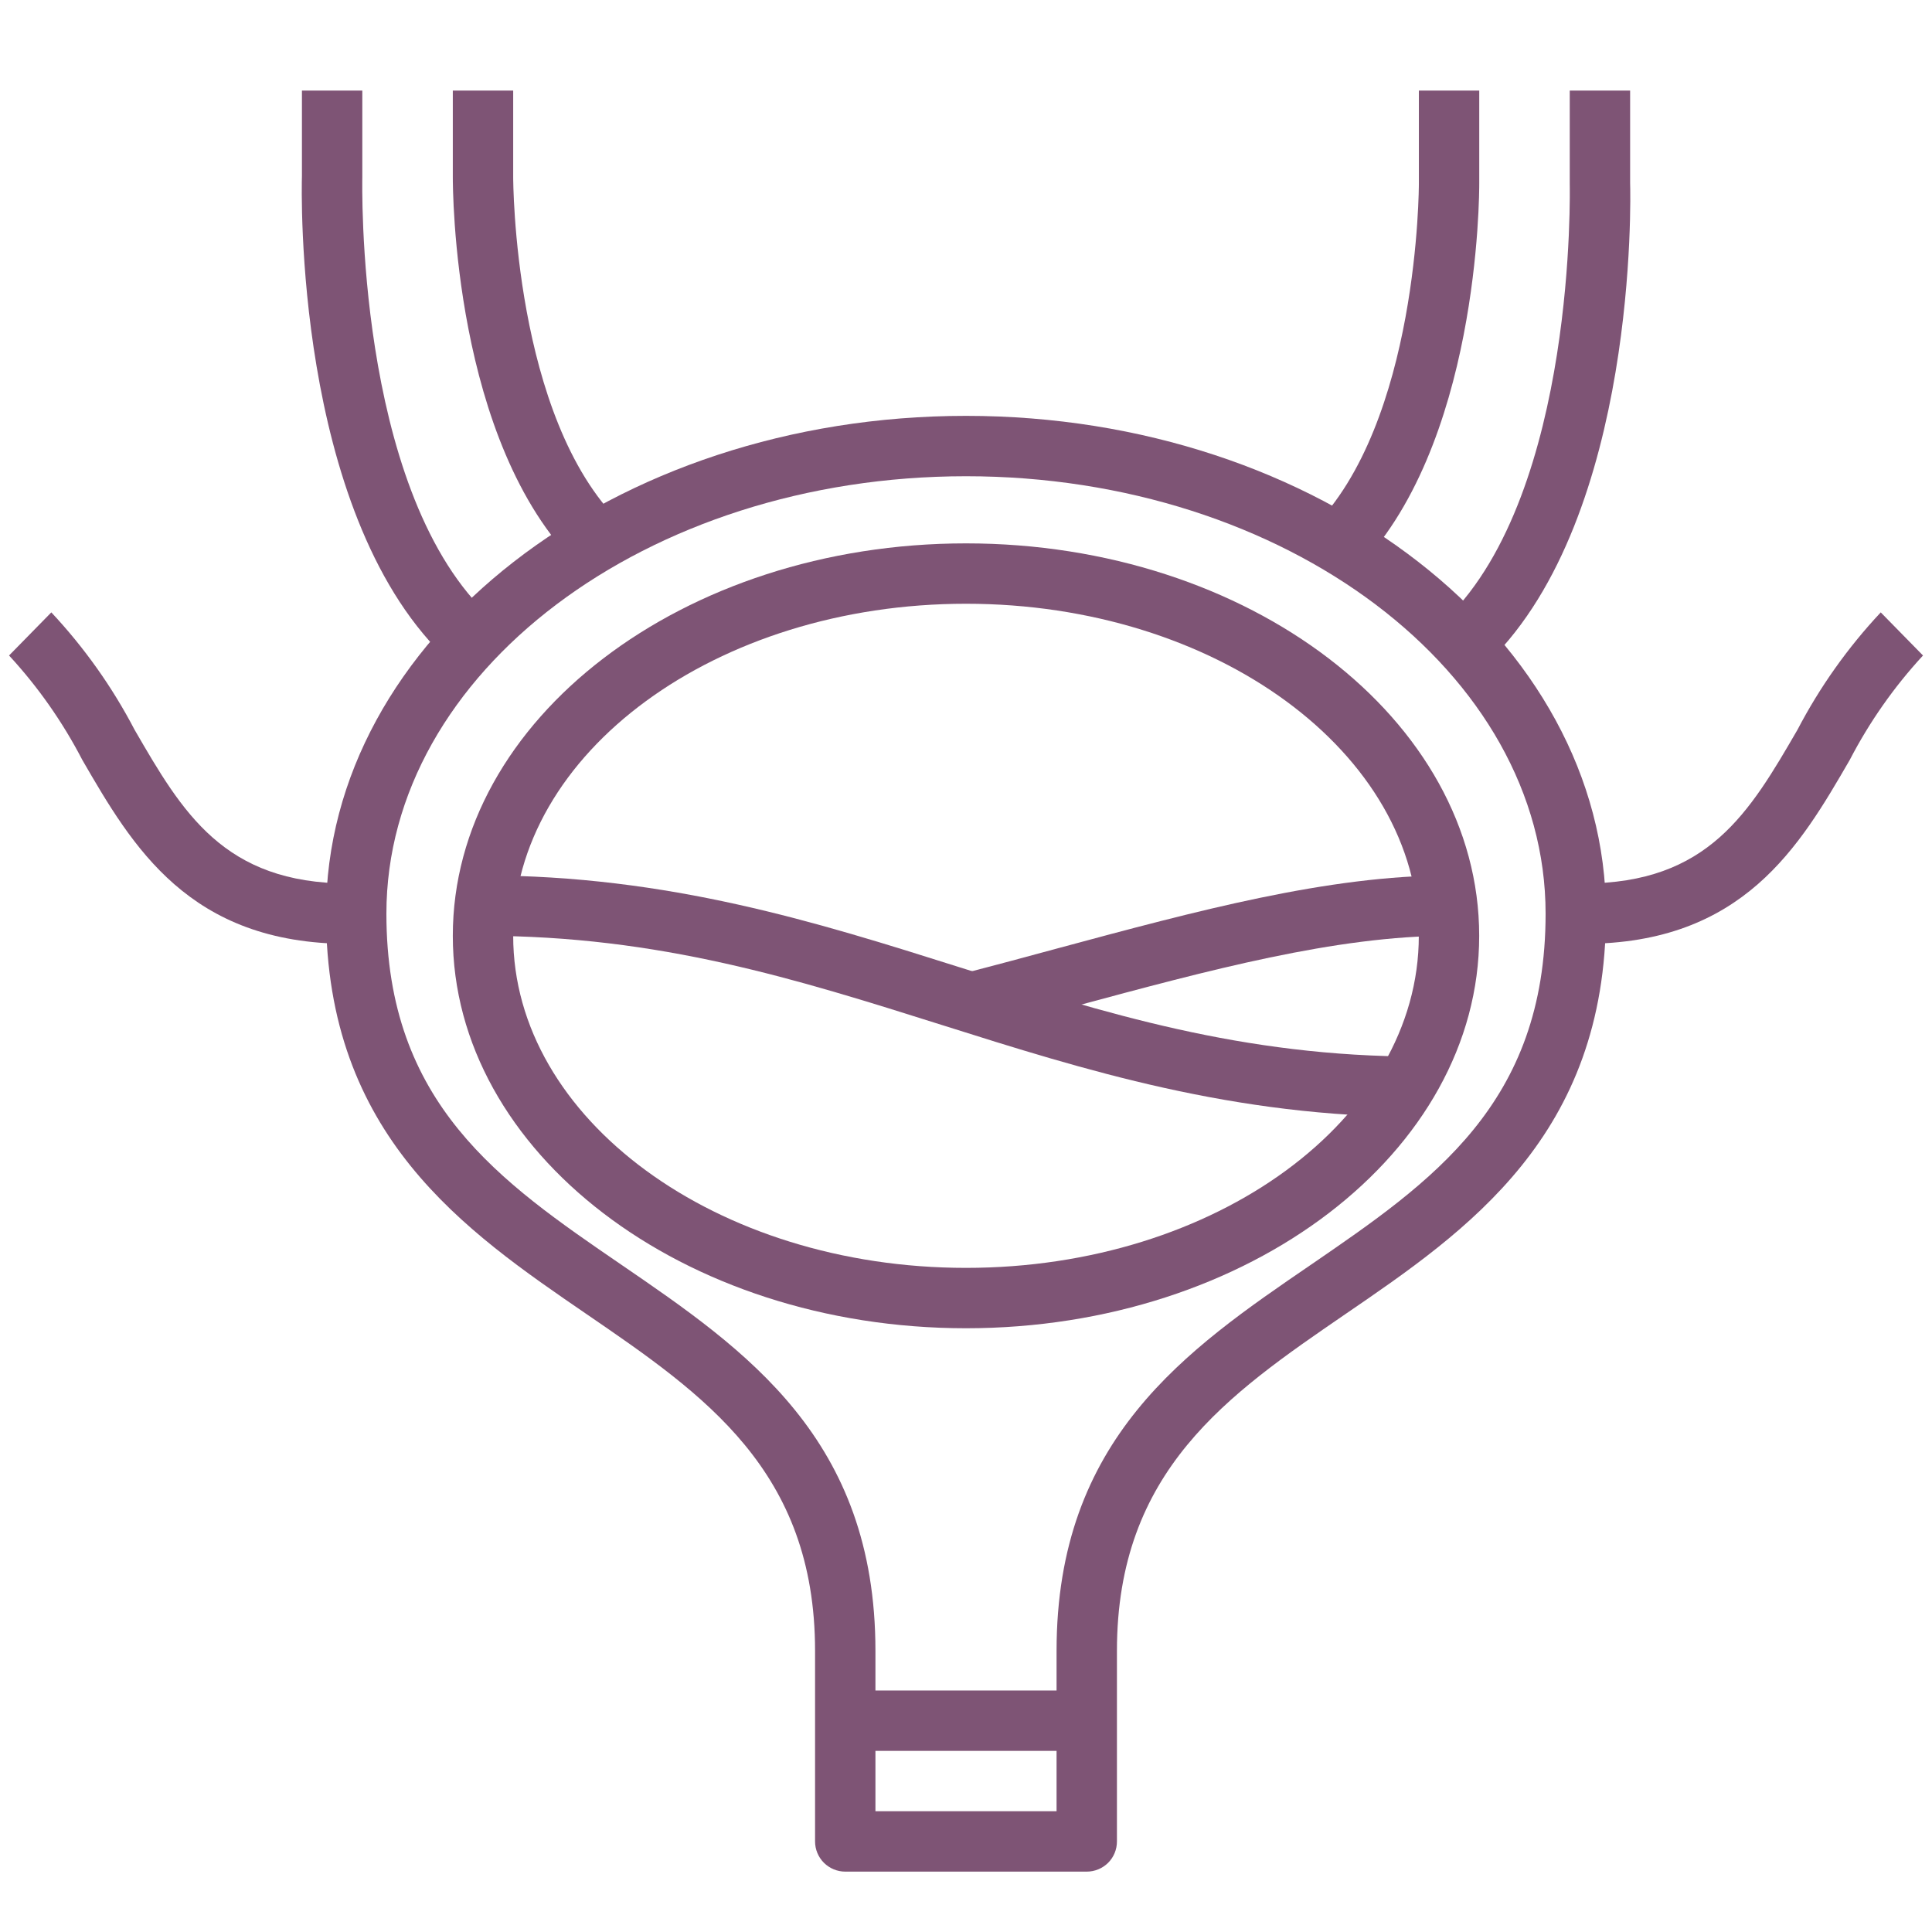 <svg width="32" height="32" viewBox="0 0 32 32" fill="none" xmlns="http://www.w3.org/2000/svg">
<path d="M18 31H14C13.868 31 13.741 30.947 13.647 30.854C13.553 30.76 13.5 30.633 13.5 30.5V27.344C13.5 24.357 11.662 23.099 9.717 21.767C7.693 20.381 5.4 18.811 5.4 15.133C5.4 10.587 10.156 6.888 16 6.888C21.844 6.888 26.6 10.588 26.6 15.133C26.6 18.811 24.306 20.383 22.282 21.767C20.338 23.1 18.5 24.357 18.5 27.344V30.5C18.5 30.633 18.448 30.76 18.354 30.854C18.26 30.947 18.133 31 18 31ZM14.5 30H17.5V27.344C17.5 23.83 19.645 22.361 21.719 20.944C23.715 19.575 25.6 18.284 25.6 15.133C25.6 11.139 21.293 7.888 16 7.888C10.707 7.888 6.4 11.139 6.4 15.133C6.4 18.283 8.286 19.575 10.283 20.942C12.356 22.361 14.5 23.83 14.5 27.344V30Z" fill="#7E5475"/>
<path d="M5.773 15.633C3.128 15.633 2.191 14.015 1.364 12.588C1.038 11.959 0.63 11.377 0.15 10.857L0.85 10.143C1.396 10.726 1.86 11.38 2.229 12.087C3.02 13.453 3.704 14.633 5.772 14.633L5.773 15.633Z" fill="#7E5475"/>
<path d="M26.229 15.633V14.633C28.297 14.633 28.979 13.453 29.772 12.087C30.141 11.38 30.605 10.726 31.151 10.143L31.851 10.857C31.371 11.377 30.963 11.959 30.637 12.588C29.81 14.015 28.873 15.633 26.229 15.633Z" fill="#7E5475"/>
<path d="M22.425 9.472L21.725 8.759C23.501 7.011 23.501 3.075 23.501 3.035V1.5H24.501V3.032C24.501 3.208 24.501 7.431 22.425 9.472Z" fill="#7E5475"/>
<path d="M24.661 10.957L23.961 10.244C26.115 8.126 26 3.097 26 3.046V1.5H27V3.032C27.007 3.242 27.128 8.533 24.661 10.957Z" fill="#7E5475"/>
<path d="M9.576 9.372C7.5 7.332 7.5 3.108 7.5 2.929V1.5H8.5V2.932C8.5 2.974 8.504 6.916 10.278 8.659L9.576 9.372Z" fill="#7E5475"/>
<path d="M7.34 10.857C4.873 8.432 4.994 3.142 5.001 2.918V1.5H6.001V2.932C6.001 2.997 5.886 8.025 8.041 10.145L7.34 10.857Z" fill="#7E5475"/>
<path d="M18 28H14V29H18V28Z" fill="#7E5475"/>
<path d="M16 22C11.313 22 7.5 19.084 7.5 15.5C7.5 11.916 11.313 9 16 9C20.687 9 24.5 11.916 24.5 15.5C24.5 19.084 20.687 22 16 22ZM16 10C11.864 10 8.5 12.467 8.5 15.5C8.5 18.532 11.864 21 16 21C20.136 21 23.5 18.532 23.5 15.5C23.5 12.467 20.136 10 16 10Z" fill="#7E5475"/>
<path d="M23.5 18.5C20.423 18.5 17.971 17.726 15.6 16.977C13.194 16.218 10.923 15.5 8 15.5V14.5C11.077 14.5 13.53 15.274 15.9 16.023C18.305 16.782 20.577 17.5 23.5 17.5V18.5Z" fill="#7E5475"/>
<path d="M16.215 17.089L15.965 16.121C16.489 15.986 17.012 15.845 17.531 15.704C19.828 15.085 21.996 14.5 24 14.5V15.5C22.129 15.5 20.023 16.069 17.793 16.67C17.269 16.811 16.743 16.953 16.215 17.089Z" fill="#7E5475"/>
</svg>

